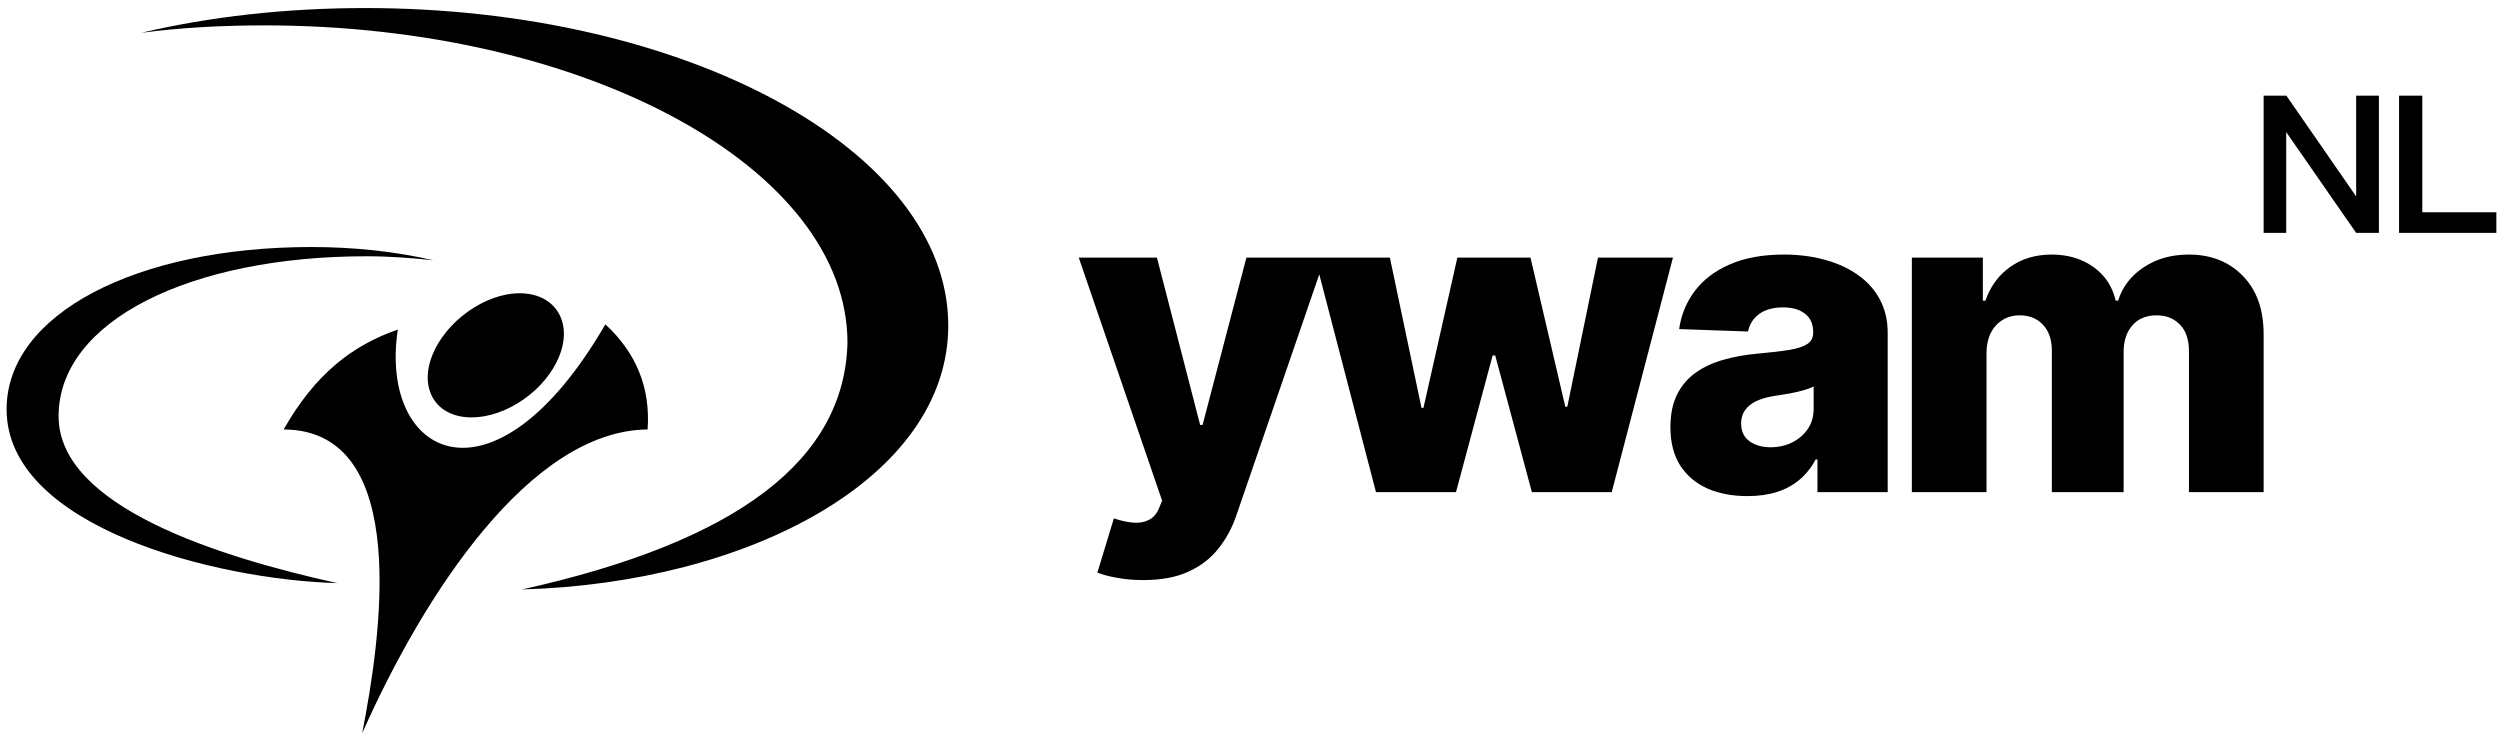 <?xml version="1.0" encoding="UTF-8"?>
<svg width="288px" height="85px" viewBox="0 0 288 85" version="1.1" xmlns="http://www.w3.org/2000/svg" xmlns:xlink="http://www.w3.org/1999/xlink">
    <title>ywamnllogo</title>
    <g id="Page-1" stroke="none" stroke-width="1" fill="none" fill-rule="evenodd">
        <g id="Valley-Corp" transform="translate(-620, -921)" fill="#000000">
            <g id="ywamnllogo" transform="translate(620.76, 921.927)">
                <path d="M130.935,65.898 C129.903,65.898 128.93,65.816 128.015,65.652 C127.101,65.5 126.315,65.294 125.658,65.036 L127.558,58.792 C128.402,59.074 129.165,59.238 129.845,59.285 C130.536,59.332 131.129,59.22 131.621,58.951 C132.125,58.693 132.512,58.229 132.782,57.561 L133.116,56.752 L123.513,28.75 L132.518,28.75 L137.496,48.028 L137.777,48.028 L142.825,28.75 L151.884,28.75 L141.7,58.352 C141.207,59.83 140.509,61.132 139.607,62.257 C138.715,63.395 137.56,64.286 136.141,64.931 C134.734,65.576 132.999,65.898 130.935,65.898 Z M157.753,55.767 L150.718,28.75 L159.354,28.75 L162.995,46.058 L163.223,46.058 L167.128,28.75 L175.553,28.75 L179.564,45.935 L179.792,45.935 L183.328,28.75 L191.964,28.75 L184.911,55.767 L175.712,55.767 L171.49,40.025 L171.191,40.025 L166.97,55.767 L157.753,55.767 Z M200.555,56.224 C198.832,56.224 197.301,55.937 195.965,55.362 C194.64,54.776 193.59,53.897 192.816,52.724 C192.054,51.54 191.673,50.056 191.673,48.274 C191.673,46.773 191.937,45.507 192.464,44.475 C192.992,43.443 193.719,42.605 194.645,41.96 C195.572,41.315 196.639,40.828 197.847,40.5 C199.054,40.16 200.344,39.931 201.716,39.814 C203.252,39.673 204.489,39.526 205.427,39.374 C206.366,39.21 207.045,38.981 207.468,38.688 C207.901,38.383 208.118,37.955 208.118,37.404 L208.118,37.316 C208.118,36.413 207.808,35.715 207.187,35.223 C206.564,34.73 205.726,34.484 204.671,34.484 C203.534,34.484 202.619,34.73 201.927,35.223 C201.236,35.715 200.796,36.395 200.608,37.263 L192.676,36.982 C192.91,35.34 193.514,33.874 194.487,32.584 C195.472,31.283 196.821,30.263 198.533,29.524 C200.256,28.774 202.326,28.398 204.742,28.398 C206.465,28.398 208.054,28.604 209.509,29.014 C210.962,29.413 212.229,29.999 213.308,30.773 C214.386,31.535 215.22,32.473 215.806,33.587 C216.404,34.701 216.701,35.973 216.701,37.404 L216.701,55.767 L208.611,55.767 L208.611,52.003 L208.401,52.003 C207.92,52.917 207.303,53.691 206.554,54.325 C205.815,54.958 204.941,55.433 203.932,55.749 C202.936,56.066 201.81,56.224 200.555,56.224 Z M203.211,50.596 C204.138,50.596 204.97,50.408 205.71,50.033 C206.459,49.658 207.057,49.142 207.503,48.485 C207.949,47.817 208.172,47.043 208.172,46.163 L208.172,43.595 C207.926,43.724 207.627,43.842 207.274,43.947 C206.933,44.053 206.56,44.152 206.149,44.246 C205.738,44.34 205.316,44.422 204.882,44.492 C204.448,44.563 204.032,44.627 203.633,44.686 C202.824,44.815 202.133,45.014 201.558,45.284 C200.995,45.553 200.561,45.905 200.256,46.339 C199.963,46.761 199.817,47.266 199.817,47.852 C199.817,48.743 200.133,49.423 200.766,49.892 C201.411,50.361 202.226,50.596 203.211,50.596 Z M219.485,55.767 L219.485,28.75 L227.664,28.75 L227.664,33.71 L227.963,33.71 C228.525,32.069 229.476,30.773 230.811,29.823 C232.149,28.873 233.744,28.398 235.597,28.398 C237.473,28.398 239.079,28.879 240.416,29.841 C241.752,30.802 242.602,32.092 242.967,33.71 L243.248,33.71 C243.751,32.104 244.738,30.82 246.203,29.858 C247.668,28.885 249.398,28.398 251.391,28.398 C253.948,28.398 256.023,29.219 257.618,30.861 C259.213,32.491 260.01,34.73 260.01,37.58 L260.01,55.767 L251.408,55.767 L251.408,39.55 C251.408,38.201 251.063,37.175 250.372,36.472 C249.679,35.756 248.783,35.399 247.681,35.399 C246.496,35.399 245.563,35.786 244.884,36.56 C244.216,37.322 243.881,38.348 243.881,39.638 L243.881,55.767 L235.614,55.767 L235.614,39.462 C235.614,38.207 235.273,37.216 234.594,36.489 C233.913,35.762 233.018,35.399 231.903,35.399 C231.152,35.399 230.489,35.58 229.916,35.944 C229.34,36.296 228.89,36.8 228.56,37.457 C228.244,38.113 228.085,38.887 228.085,39.778 L228.085,55.767 L219.485,55.767 Z" id="ywam" fill-rule="nonzero"></path>
                <path d="M260.01,25.902 L262.613,25.902 L262.613,14.293 L270.669,25.902 L273.291,25.902 L273.291,10.094 L270.669,10.094 L270.669,21.703 L262.632,10.094 L260.01,10.094 L260.01,25.902 Z M275.611,25.902 L286.821,25.902 L286.821,23.527 L278.29,23.527 L278.29,10.094 L275.611,10.094 L275.611,25.902 Z" id="NL" fill-rule="nonzero"></path>
                <path d="M41.312,0 C32.197,0 23.433,0.988 15.51,2.853 C20.095,2.251 24.834,1.997 29.702,1.997 C66.677,1.997 96.869,18.428 96.869,38.568 C96.519,52.085 84.206,61.462 59.387,66.976 C85.47,66.25 108.479,54.139 108.479,36.568 C108.479,16.427 78.303,0 41.312,0 M35.114,27.53 C40.133,27.53 44.846,28.057 49.165,29.057 C46.654,28.791 44.088,28.595 41.452,28.595 C21.286,28.595 5.989,35.986 5.989,47.023 C5.989,57.466 24.54,63.252 38.1,66.25 C23.923,65.846 0,59.728 0,46.222 C0,35.25 14.948,27.53 35.114,27.53 M45.07,37.04 C42.841,51.745 56.119,58.596 68.979,36.438 C72.527,39.709 74.195,43.759 73.843,48.547 C60.299,48.68 48.057,67.567 40.961,83.547 C43.037,72.962 46.808,48.614 31.917,48.547 C35.534,42.169 39.853,38.841 45.07,37.04 M59.107,32.856 C63.146,32.856 65.234,36.118 63.692,40.038 C62.164,43.959 57.647,47.155 53.554,47.155 C49.514,47.155 47.495,43.959 49.024,40.038 C50.566,36.118 55.082,32.856 59.107,32.856" id="ywamlogo"></path>
            </g>
        </g>
    </g>
</svg>